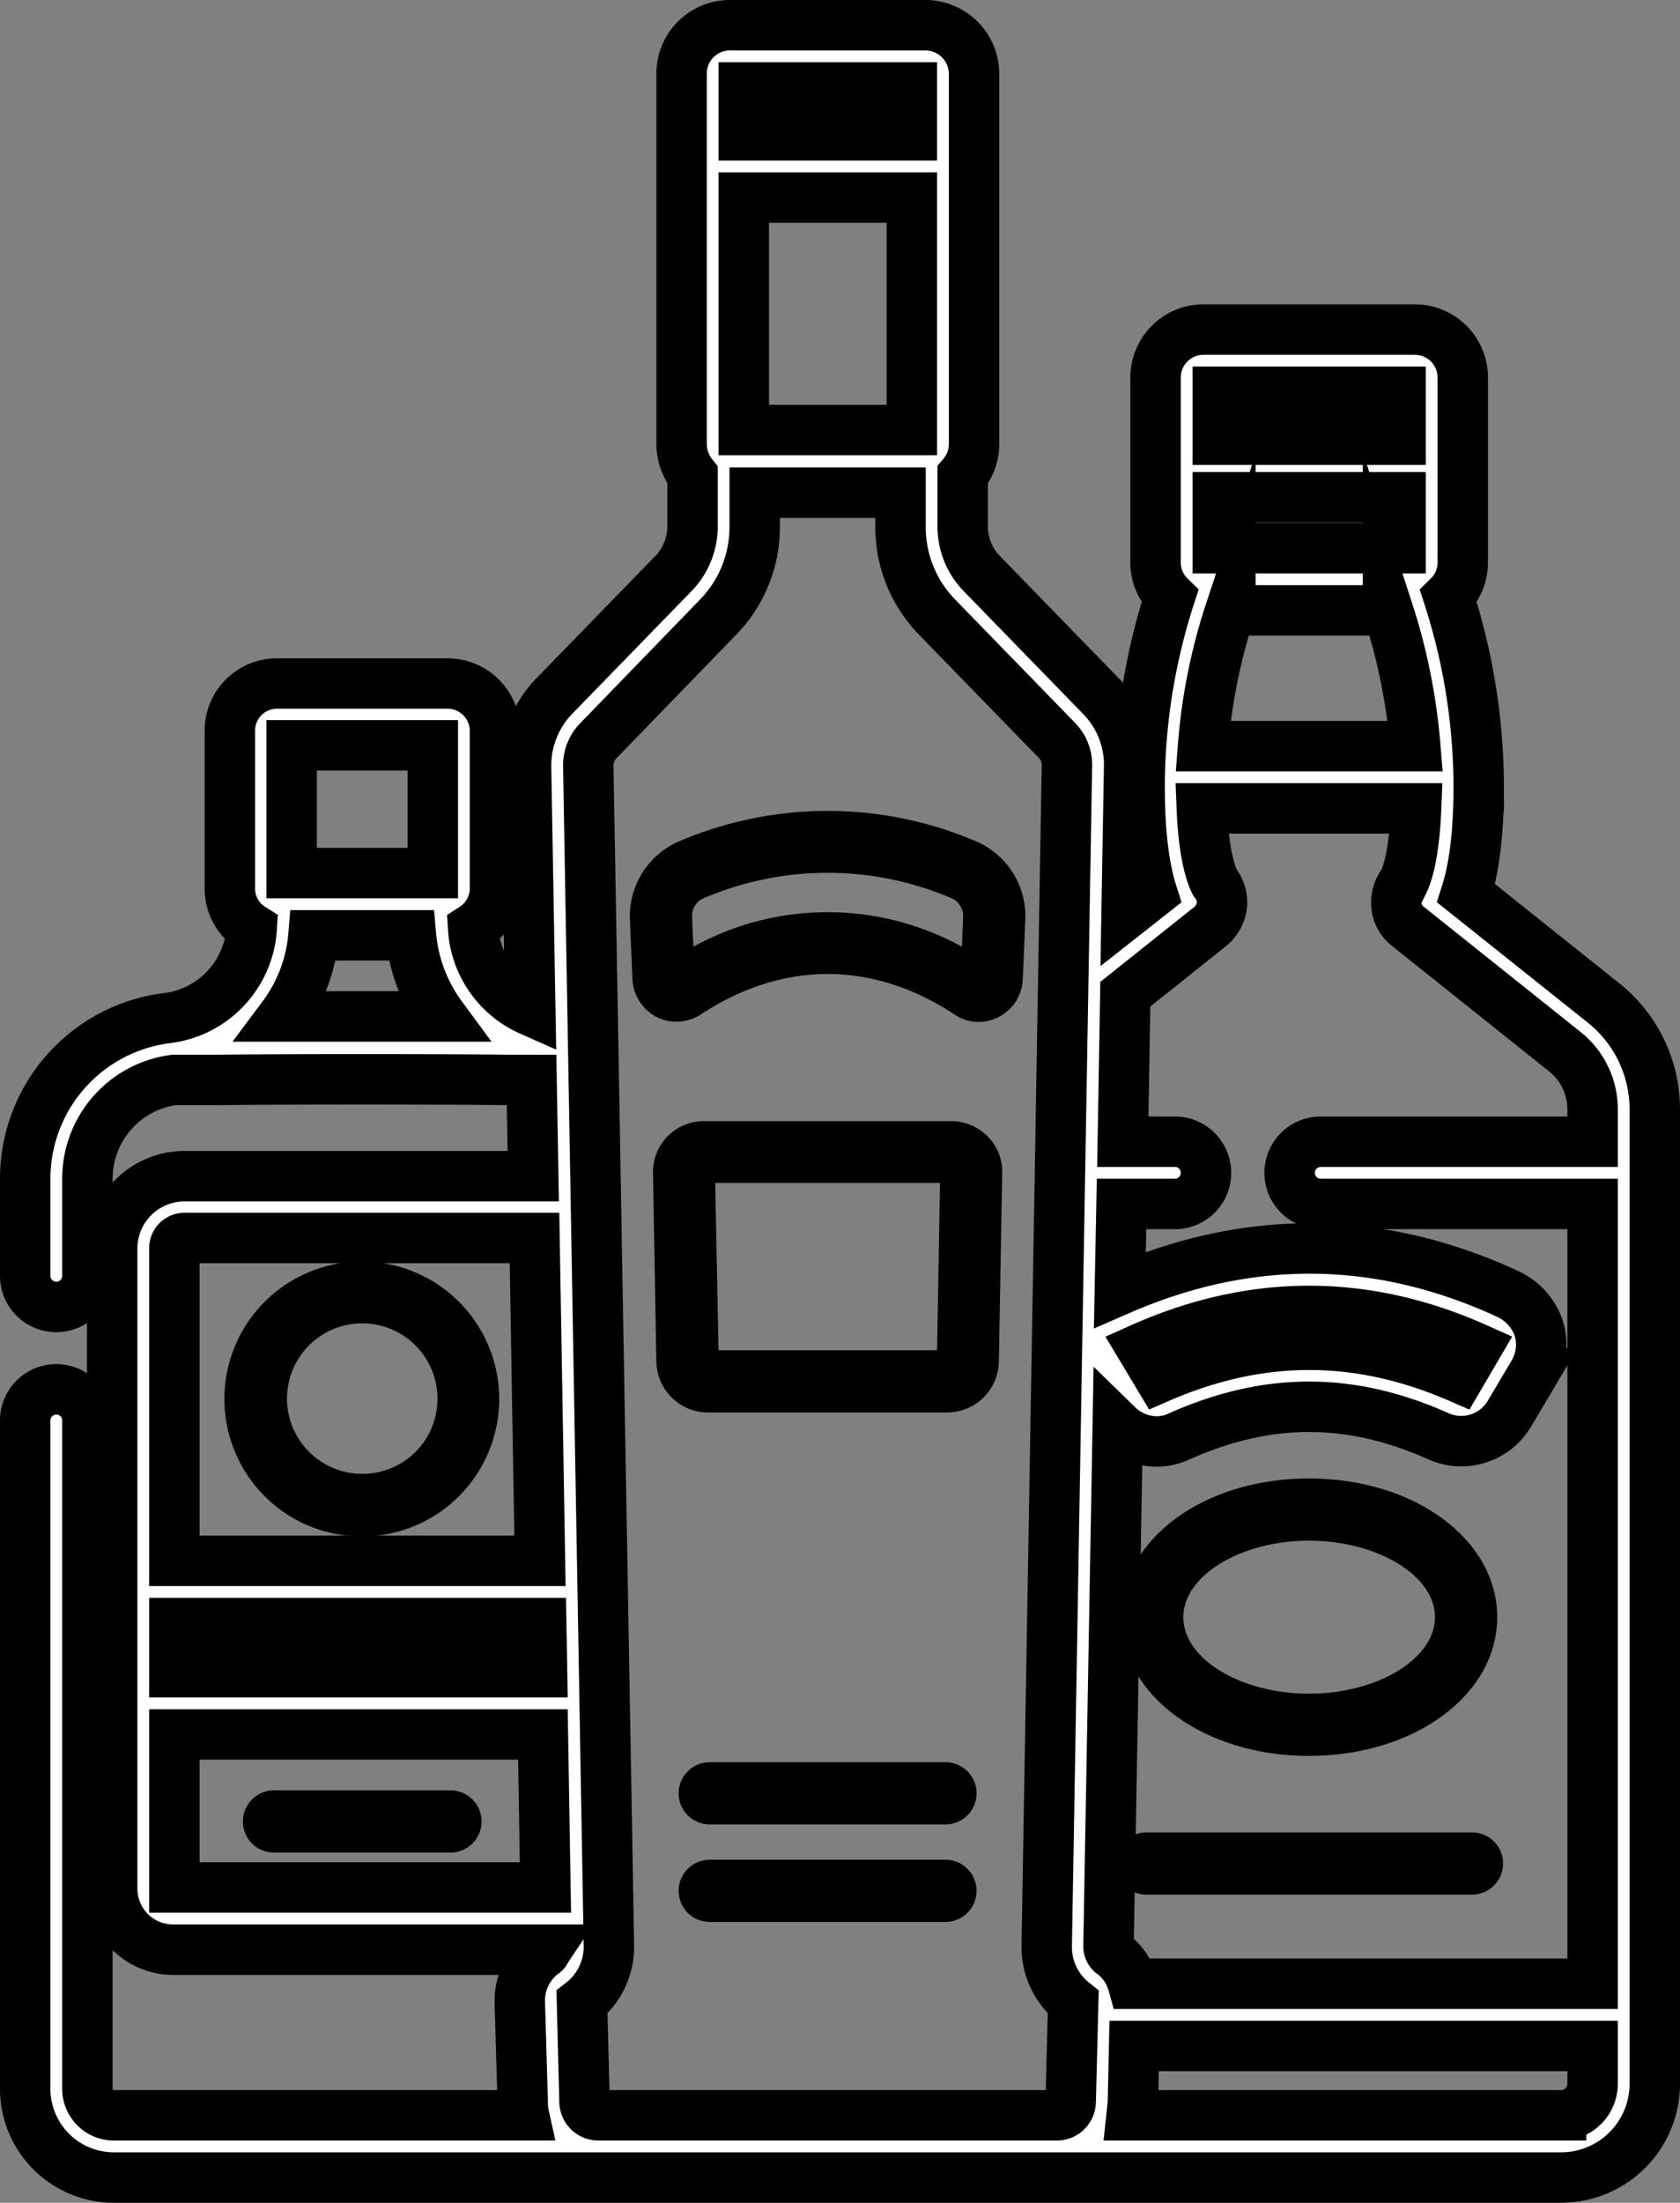 <svg xmlns="http://www.w3.org/2000/svg" width="399.8" height="524" viewBox="0 0 399.8 524"><rect x="0" y="0" width="399.8" height="524" fill="#808080" stroke="none"/><defs><style>.a{fill:none;}.b{fill:#fff;stroke:#000;stroke-miterlimit:10;stroke-width:12px;}</style></defs><rect class="a" x="177" y="20.8" width="40" height="11.42"/><rect class="a" x="177" y="47" width="40" height="55.35"/><polygon class="a" points="171 321.2 223 321.2 223.7 281.4 170.2 281.4 171 321.2"/><path class="a" d="M41.5,412.6V449h88.3l-.6-36.4Zm65.7,28.1h-42a7.4,7.4,0,1,1,0-14.8h42a7.4,7.4,0,0,1,0,14.8Z"/><path class="a" d="M249.1,462.6l4.8-280.2h0a8.3,8.3,0,0,0-2.3-6.2L223,146.7a30.7,30.7,0,0,1-8.7-21.4v-8.2H179.6v8.2a30.7,30.7,0,0,1-8.7,21.4l-28.5,29.4a8.4,8.4,0,0,0-2.4,6.2h0l4.9,280.2a16.8,16.8,0,0,1-6.4,13.7l.6,23.7a3.3,3.3,0,0,0,3.4,3.2h109a3.3,3.3,0,0,0,3.3-3.2l.6-23.7A16.8,16.8,0,0,1,249.1,462.6ZM225,457.2H168.9a7.4,7.4,0,0,1,0-14.8H225a7.4,7.4,0,0,1,0,14.8Zm0-23.2H168.9a7.4,7.4,0,0,1,0-14.8H225a7.4,7.4,0,0,1,0,14.8Zm12.7-110a12.3,12.3,0,0,1-12.2,12H168.4a12.3,12.3,0,0,1-12.2-12l-.8-44.9a12.1,12.1,0,0,1,12.2-12.4h58.7a12.3,12.3,0,0,1,8.7,3.6,11.8,11.8,0,0,1,3.5,8.8ZM244,218.7l-.6,14.3a10.6,10.6,0,0,1-10.5,10.1,10.2,10.2,0,0,1-5.8-1.8c-19.4-12.8-40.8-12.8-60.3,0a10.6,10.6,0,0,1-10.6.6,10.7,10.7,0,0,1-5.7-9l-.6-14.2a19.4,19.4,0,0,1,11.8-18.6,89.9,89.9,0,0,1,70.5,0A19.4,19.4,0,0,1,244,218.7Z"/><path class="a" d="M226.5,213.7a74.9,74.9,0,0,0-59.1,0,4.5,4.5,0,0,0-2.7,4.4l.3,7.1a66.3,66.3,0,0,1,63.9,0l.3-7.1A4.6,4.6,0,0,0,226.5,213.7Z"/><circle class="a" cx="86.2" cy="332.8" r="17.8"/><path class="a" d="M74.6,222.5a37.3,37.3,0,0,1-7.3,19.3h37.8a38.2,38.2,0,0,1-7.3-19.3Z"/><polygon class="a" points="128.8 386.1 41.5 386.1 41.5 397.8 129 397.8 128.8 386.1"/><path class="a" d="M127.2,294.5H43.9a2.4,2.4,0,0,0-2.4,2.4v74.4h87Zm-41,70.9a32.7,32.7,0,1,1,32.6-32.6A32.6,32.6,0,0,1,86.2,365.4Z"/><rect class="a" x="69.4" y="177.3" width="33.5" height="30.39"/><path class="a" d="M330.3,145.2H292.8a135.7,135.7,0,0,0-6.5,32.3h50.5A140.9,140.9,0,0,0,330.3,145.2Z"/><path class="a" d="M379,486.7H269.9l-.3,13.7-.3,2.8H371.5a7.5,7.5,0,0,0,7.5-7.5h0Z"/><path class="a" d="M311.5,402.9c16.3,0,30-8.3,30-18.2s-13.7-18.2-30-18.2-29.9,8.3-29.9,18.2S295.3,402.9,311.5,402.9Z"/><path class="a" d="M372.3,250.1l-37.2-29.7a7,7,0,0,1-2.8-5.3,7.6,7.6,0,0,1,1.7-5.2c.3-.6,2.5-5,3-17.6H286c.5,12.6,2.8,17,3.1,17.6a7.6,7.6,0,0,1,1.7,5.2,7.7,7.7,0,0,1-2.8,5.3l-20.2,16.1-.6,35.1h12.4a7.4,7.4,0,0,1,0,14.8H266.9l-.4,20.4c30.8-13.4,61.9-13.1,92.5,1.1a14,14,0,0,1,7.2,8.1,13.4,13.4,0,0,1-1.3,10.7l-5.7,9.6a13.3,13.3,0,0,1-16.8,5.4h0c-21-9.4-40.7-9.4-61.8,0a12.4,12.4,0,0,1-5.3,1.2,13.4,13.4,0,0,1-9.3-3.8l-2.2,123.8a2.2,2.2,0,0,0,.7,1.7,13.4,13.4,0,0,1,5.1,7.3H379V286.4H314.3a7.4,7.4,0,0,1,0-14.8H379V264A17.5,17.5,0,0,0,372.3,250.1ZM311.5,351.7c25.1,0,44.8,14.5,44.8,33s-19.7,33-44.8,33-44.7-14.5-44.7-33S286.4,351.7,311.5,351.7Zm38.8,99H272.8a7.4,7.4,0,0,1,0-14.8h77.5a7.4,7.4,0,0,1,0,14.8Z"/><path class="a" d="M347.2,327.7l4.1-7c-26.4-11.8-53.1-11.8-79.6,0l4.2,7C299.9,317.3,323.2,317.3,347.2,327.7Z"/><rect class="a" x="289.8" y="93.2" width="43.5" height="11.37"/><rect class="a" x="289.8" y="118.3" width="43.5" height="12.16"/><path d="M107.2,425.9h-42a7.4,7.4,0,1,0,0,14.8h42a7.4,7.4,0,0,0,0-14.8Z"/><path d="M225,419.2H168.9a7.4,7.4,0,0,0,0,14.8H225a7.4,7.4,0,0,0,0-14.8Z"/><path d="M225,442.4H168.9a7.4,7.4,0,0,0,0,14.8H225a7.4,7.4,0,0,0,0-14.8Z"/><path d="M350.3,435.9H272.8a7.4,7.4,0,0,0,0,14.8h77.5a7.4,7.4,0,0,0,0-14.8Z"/><path d="M86.2,300.1a32.7,32.7,0,1,0,32.6,32.7A32.7,32.7,0,0,0,86.2,300.1Zm0,50.5a17.9,17.9,0,1,1,17.9-17.8A17.8,17.8,0,0,1,86.2,350.6Z"/><path d="M232.2,200.1a89.9,89.9,0,0,0-70.5,0,19.4,19.4,0,0,0-11.8,18.6l.6,14.2a10.7,10.7,0,0,0,5.7,9,10.6,10.6,0,0,0,10.6-.6c19.5-12.8,40.9-12.8,60.3,0a10.2,10.2,0,0,0,5.8,1.8A10.6,10.6,0,0,0,243.4,233l.6-14.3A19.4,19.4,0,0,0,232.2,200.1Zm-3.3,25.1a66.3,66.3,0,0,0-63.9,0l-.3-7.1a4.5,4.5,0,0,1,2.7-4.4,74.9,74.9,0,0,1,59.1,0,4.6,4.6,0,0,1,2.7,4.4Z"/><path d="M226.3,266.7H167.6a12.1,12.1,0,0,0-12.2,12.4l.8,44.9a12.3,12.3,0,0,0,12.2,12h57.1a12.3,12.3,0,0,0,12.2-12l.8-44.9a11.8,11.8,0,0,0-3.5-8.8A12.3,12.3,0,0,0,226.3,266.7ZM223,321.2H171l-.8-39.8h53.5Z"/><path d="M311.5,417.7c25.1,0,44.8-14.5,44.8-33s-19.7-33-44.8-33-44.7,14.5-44.7,33S286.4,417.7,311.5,417.7Zm0-51.2c16.3,0,30,8.3,30,18.2s-13.7,18.2-30,18.2-29.9-8.3-29.9-18.2S295.3,366.5,311.5,366.5Z"/><path class="b" d="M381.5,238.5l-32.6-26c1.6-5,3-12.9,3-25.3a147.9,147.9,0,0,0-7.2-45.3,11.3,11.3,0,0,0,3.4-8.1v-44a11.4,11.4,0,0,0-11.4-11.4H286.4A11.4,11.4,0,0,0,275,89.8v44a11.3,11.3,0,0,0,3.4,8.1,147.9,147.9,0,0,0-7.2,45.3c0,12.4,1.4,20.3,3,25.3l-6.1,4.8.6-34.5a23.3,23.3,0,0,0-6.5-17l-28.6-29.4a16,16,0,0,1-4.5-11.1V113a11.4,11.4,0,0,0,2.7-7.4V17.5A11.6,11.6,0,0,0,220.3,6H173.7a11.5,11.5,0,0,0-11.5,11.5v88.1a11.9,11.9,0,0,0,2.6,7.4v12.3a16,16,0,0,1-4.5,11.1l-28.6,29.4a23.7,23.7,0,0,0-6.5,17l1,57.6a22.9,22.9,0,0,1-13.6-19.6,11.3,11.3,0,0,0,5.2-9.5V173.8a11.3,11.3,0,0,0-11.3-11.2H65.9a11.2,11.2,0,0,0-11.2,11.2v37.5a11.1,11.1,0,0,0,5.2,9.5,23,23,0,0,1-20.2,21.4h0A38.5,38.5,0,0,0,6,280.4v23.1a7.4,7.4,0,0,0,14.8,0V280.4a23.7,23.7,0,0,1,20.6-23.5h9.9c17.4-.2,52.4-.2,69.8,0h5.4l.4,22.9h-83a17.2,17.2,0,0,0-17.2,17.2V449.4a14.5,14.5,0,0,0,14.4,14.4H130c-.2.3-.3.7-.6.8a14.1,14.1,0,0,0-5.7,11.7l.7,24.1a12.7,12.7,0,0,0,.3,2.8H27.1a6.3,6.3,0,0,1-6.3-6.3v-159a7.4,7.4,0,0,0-14.8,0v159A21.1,21.1,0,0,0,27.1,518H371.5a22.3,22.3,0,0,0,22.3-22.3V264A32.4,32.4,0,0,0,381.5,238.5ZM69.4,177.3H103v30.4H69.4Zm7.2,64.5H67.3a37.3,37.3,0,0,0,7.3-19.3H97.8a38.2,38.2,0,0,0,7.3,19.3ZM41.5,296.9a2.4,2.4,0,0,1,2.4-2.4h83.3l1.3,76.8h-87Zm0,89.2h87.3l.2,11.7H41.5Zm0,62.9h0V412.6h87.7l.6,36.4ZM177,20.8h40V32.2H177ZM177,47h40v55.3H177Zm77.8,453a3.3,3.3,0,0,1-3.3,3.2h-109a3.3,3.3,0,0,1-3.4-3.2l-.6-23.7a16.8,16.8,0,0,0,6.4-13.7L140,182.4h0a8.4,8.4,0,0,1,2.4-6.2l28.5-29.4a30.7,30.7,0,0,0,8.7-21.4v-8.2h34.7v8.2a30.7,30.7,0,0,0,8.7,21.4l28.6,29.4a8.3,8.3,0,0,1,2.3,6.2h0l-4.8,280.2a16.8,16.8,0,0,0,6.3,13.7Zm35-406.8h43.5v11.4H289.8Zm0,25.1h43.5v12.1H289.8Zm3,26.9h37.5a140.9,140.9,0,0,1,6.5,32.3H286.3A135.7,135.7,0,0,1,292.8,145.2Zm78.7,358H269.3l.3-2.8.3-13.7H379v9h0A7.5,7.5,0,0,1,371.5,503.2ZM379,271.6H314.3a7.4,7.4,0,0,0,0,14.8H379V471.9H269.6a13.4,13.4,0,0,0-5.1-7.3,2.2,2.2,0,0,1-.7-1.7L266,339.1a13.4,13.4,0,0,0,9.3,3.8,12.4,12.4,0,0,0,5.3-1.2c21.1-9.4,40.8-9.4,61.8,0h0a13.3,13.3,0,0,0,16.8-5.4l5.7-9.6a13.4,13.4,0,0,0,1.3-10.7,14,14,0,0,0-7.2-8.1c-30.6-14.2-61.7-14.5-92.5-1.1l.4-20.4h12.7a7.4,7.4,0,0,0,0-14.8H267.2l.6-35.1L288,220.4a7.7,7.7,0,0,0,2.8-5.3,7.6,7.6,0,0,0-1.7-5.2c-.3-.6-2.6-5-3.1-17.6h51c-.5,12.6-2.7,17-3,17.6a7.6,7.6,0,0,0-1.7,5.2,7,7,0,0,0,2.8,5.3l37.2,29.7A17.5,17.5,0,0,1,379,264ZM271.7,320.7c26.5-11.8,53.2-11.8,79.6,0l-4.1,7c-24-10.4-47.3-10.4-71.3,0Z"/></svg>